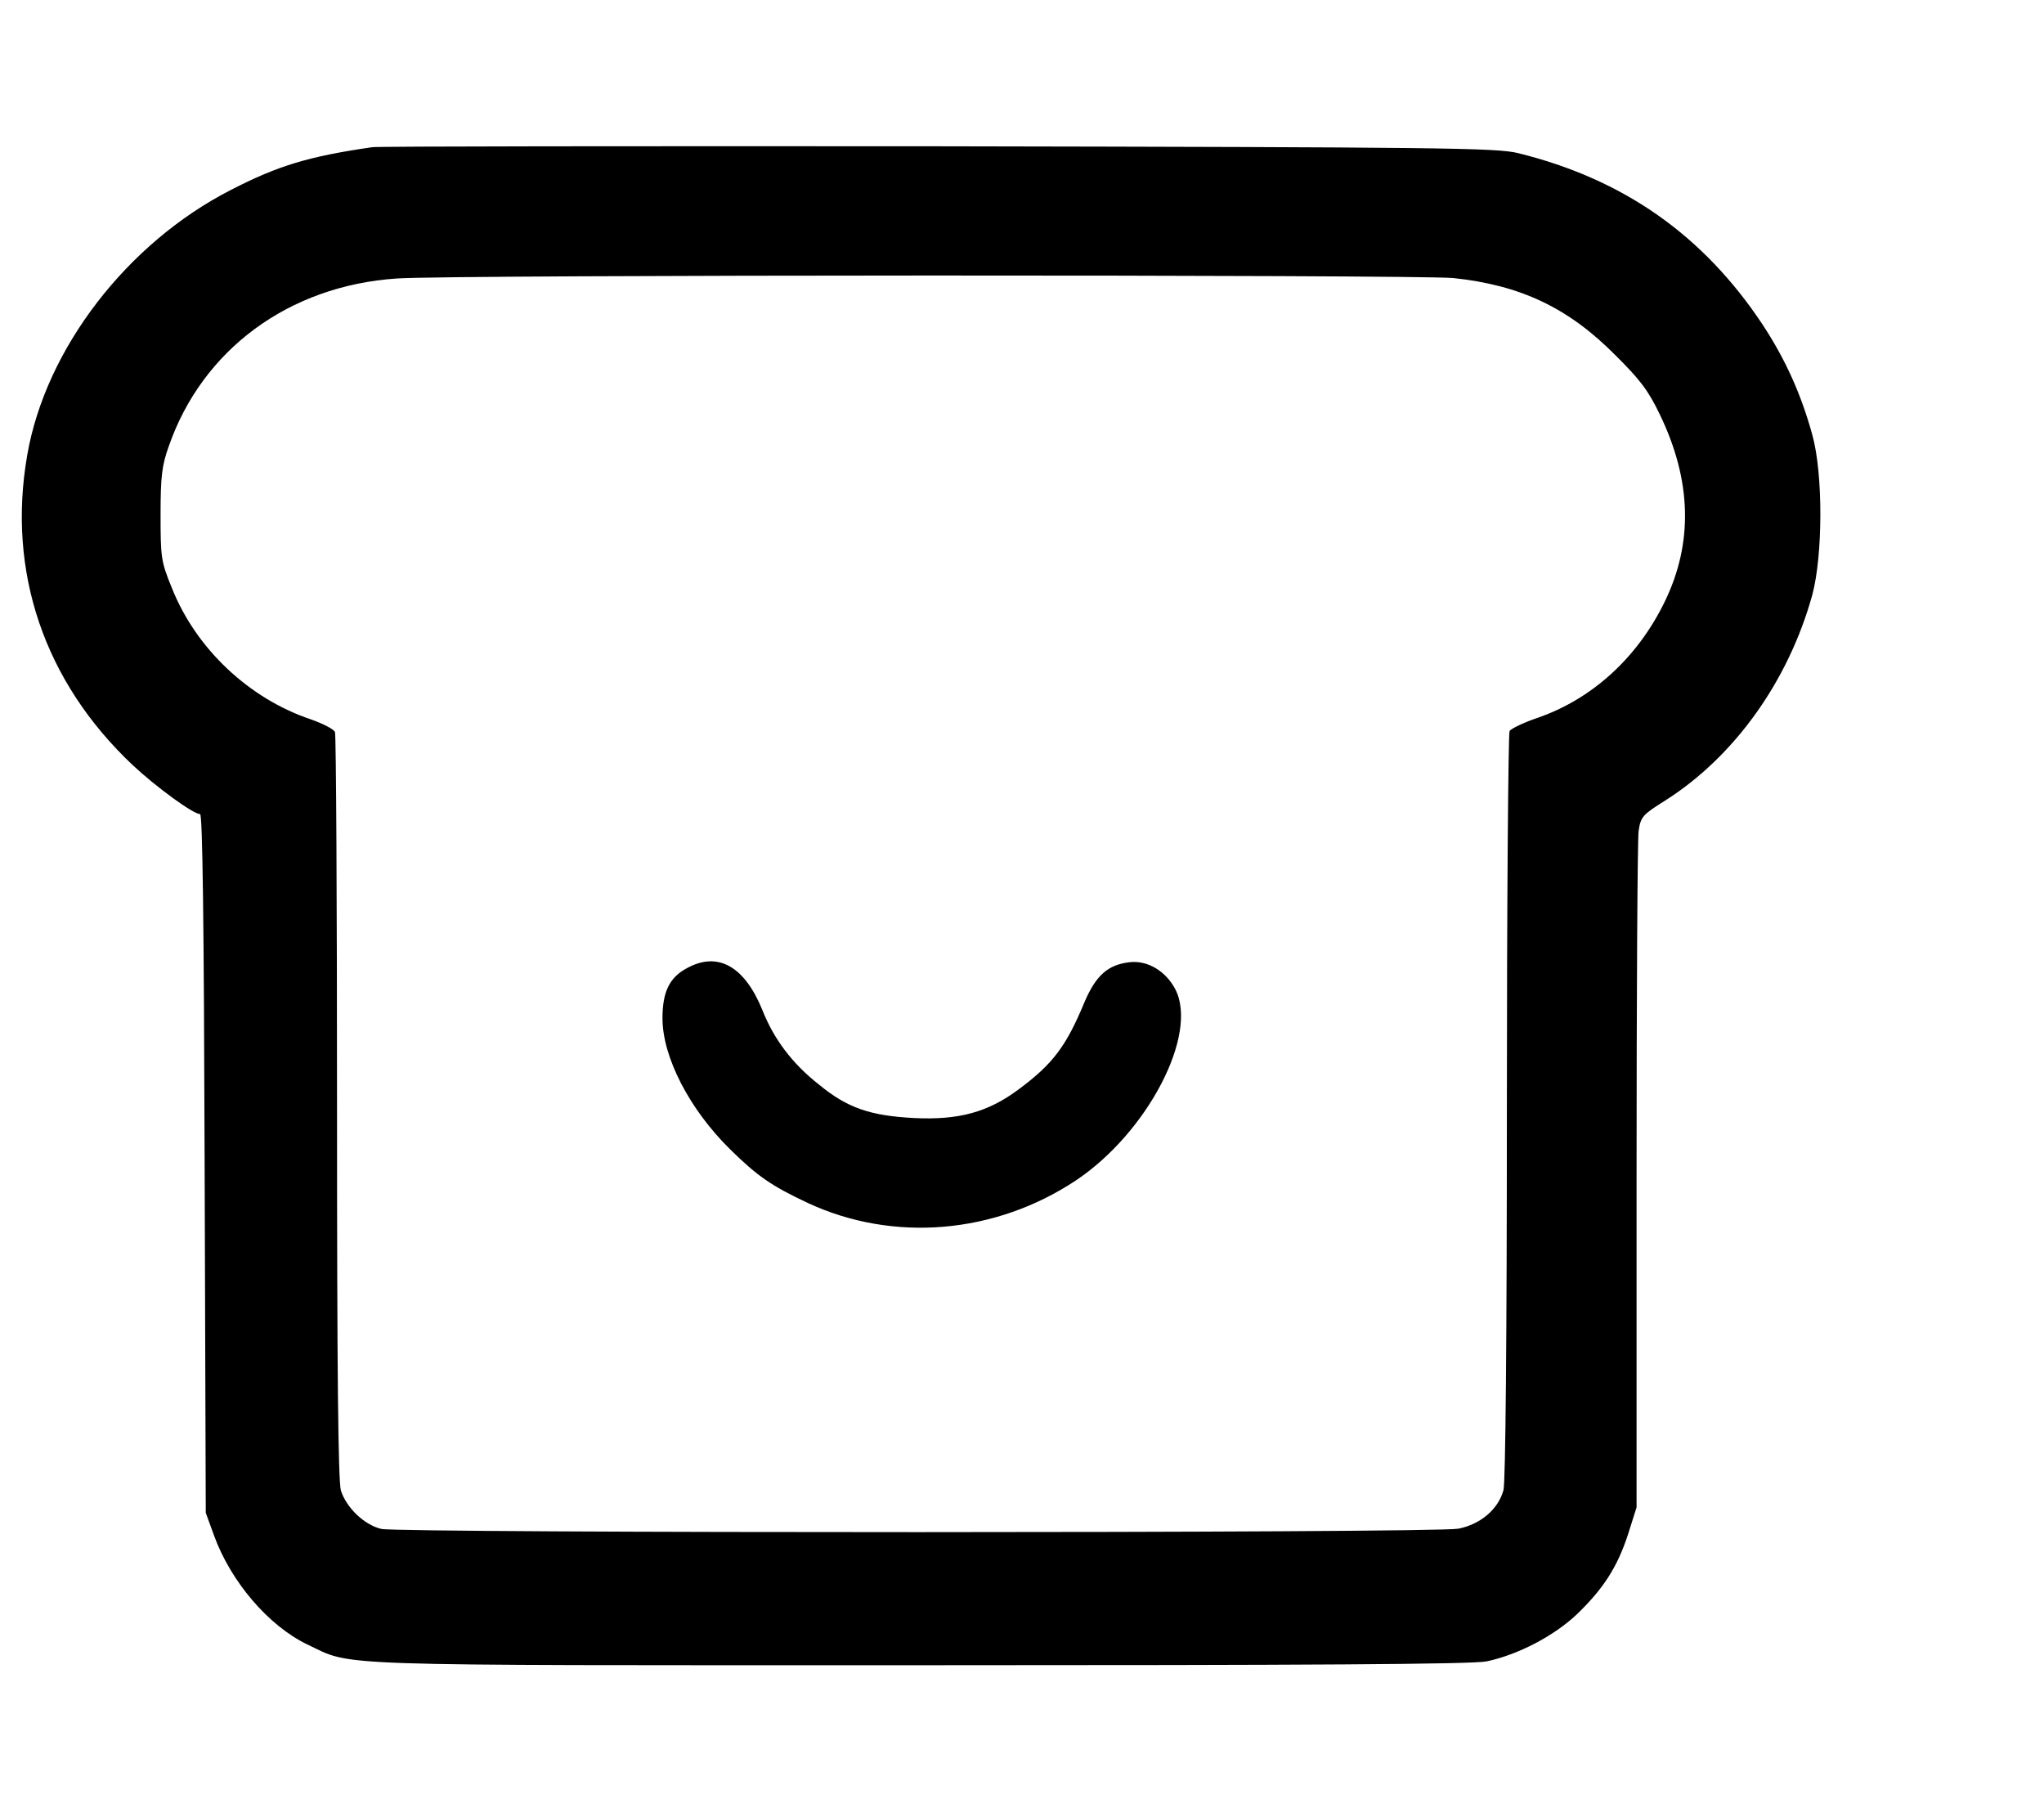 <svg width="9" height="8" viewBox="0 0 9 8" fill="none" xmlns="http://www.w3.org/2000/svg">
  <path d="M1.639 0.648C1.355 0.689 1.221 0.731 1.017 0.836C0.559 1.07 0.201 1.536 0.12 2.003C0.03 2.517 0.195 3.002 0.585 3.369C0.69 3.467 0.851 3.584 0.881 3.584C0.892 3.584 0.898 4.066 0.901 5.121L0.906 6.66L0.942 6.759C1.016 6.963 1.182 7.157 1.352 7.239C1.56 7.337 1.392 7.331 4.047 7.331C5.762 7.331 6.487 7.327 6.546 7.314C6.684 7.285 6.843 7.202 6.944 7.106C7.061 6.993 7.122 6.898 7.169 6.753L7.206 6.636V5.181C7.206 4.381 7.21 3.696 7.215 3.659C7.224 3.596 7.232 3.587 7.331 3.525C7.636 3.332 7.875 2.999 7.98 2.618C8.026 2.446 8.028 2.088 7.98 1.915C7.931 1.736 7.861 1.581 7.761 1.429C7.5 1.036 7.15 0.789 6.684 0.674C6.59 0.651 6.361 0.648 4.129 0.644C2.781 0.643 1.66 0.644 1.639 0.648ZM6.398 1.224C6.694 1.255 6.905 1.354 7.113 1.564C7.22 1.67 7.258 1.719 7.309 1.826C7.449 2.116 7.456 2.392 7.329 2.651C7.209 2.897 7.008 3.079 6.768 3.161C6.709 3.181 6.655 3.207 6.647 3.218C6.641 3.228 6.635 3.972 6.635 4.871C6.635 5.895 6.629 6.526 6.62 6.56C6.597 6.645 6.518 6.711 6.421 6.73C6.316 6.75 1.765 6.75 1.679 6.731C1.603 6.713 1.525 6.637 1.501 6.562C1.489 6.518 1.484 6.048 1.484 4.875C1.484 3.98 1.48 3.237 1.475 3.223C1.471 3.211 1.423 3.186 1.369 3.167C1.097 3.076 0.863 2.856 0.757 2.589C0.709 2.472 0.707 2.455 0.707 2.265C0.707 2.097 0.713 2.049 0.743 1.965C0.891 1.539 1.272 1.258 1.747 1.226C1.984 1.209 6.231 1.209 6.398 1.224Z" fill="currentColor"/>
  <path d="M3.027 4.261C2.948 4.302 2.917 4.366 2.917 4.483C2.917 4.654 3.036 4.884 3.215 5.06C3.335 5.178 3.397 5.221 3.557 5.296C3.933 5.471 4.381 5.433 4.737 5.197C5.053 4.986 5.278 4.554 5.175 4.355C5.133 4.275 5.053 4.227 4.974 4.236C4.879 4.247 4.826 4.293 4.775 4.412C4.695 4.606 4.635 4.685 4.485 4.796C4.351 4.896 4.222 4.932 4.024 4.922C3.832 4.912 3.731 4.878 3.605 4.774C3.488 4.682 3.407 4.574 3.357 4.447C3.279 4.255 3.162 4.188 3.027 4.261Z" fill="currentColor"/>
</svg>
